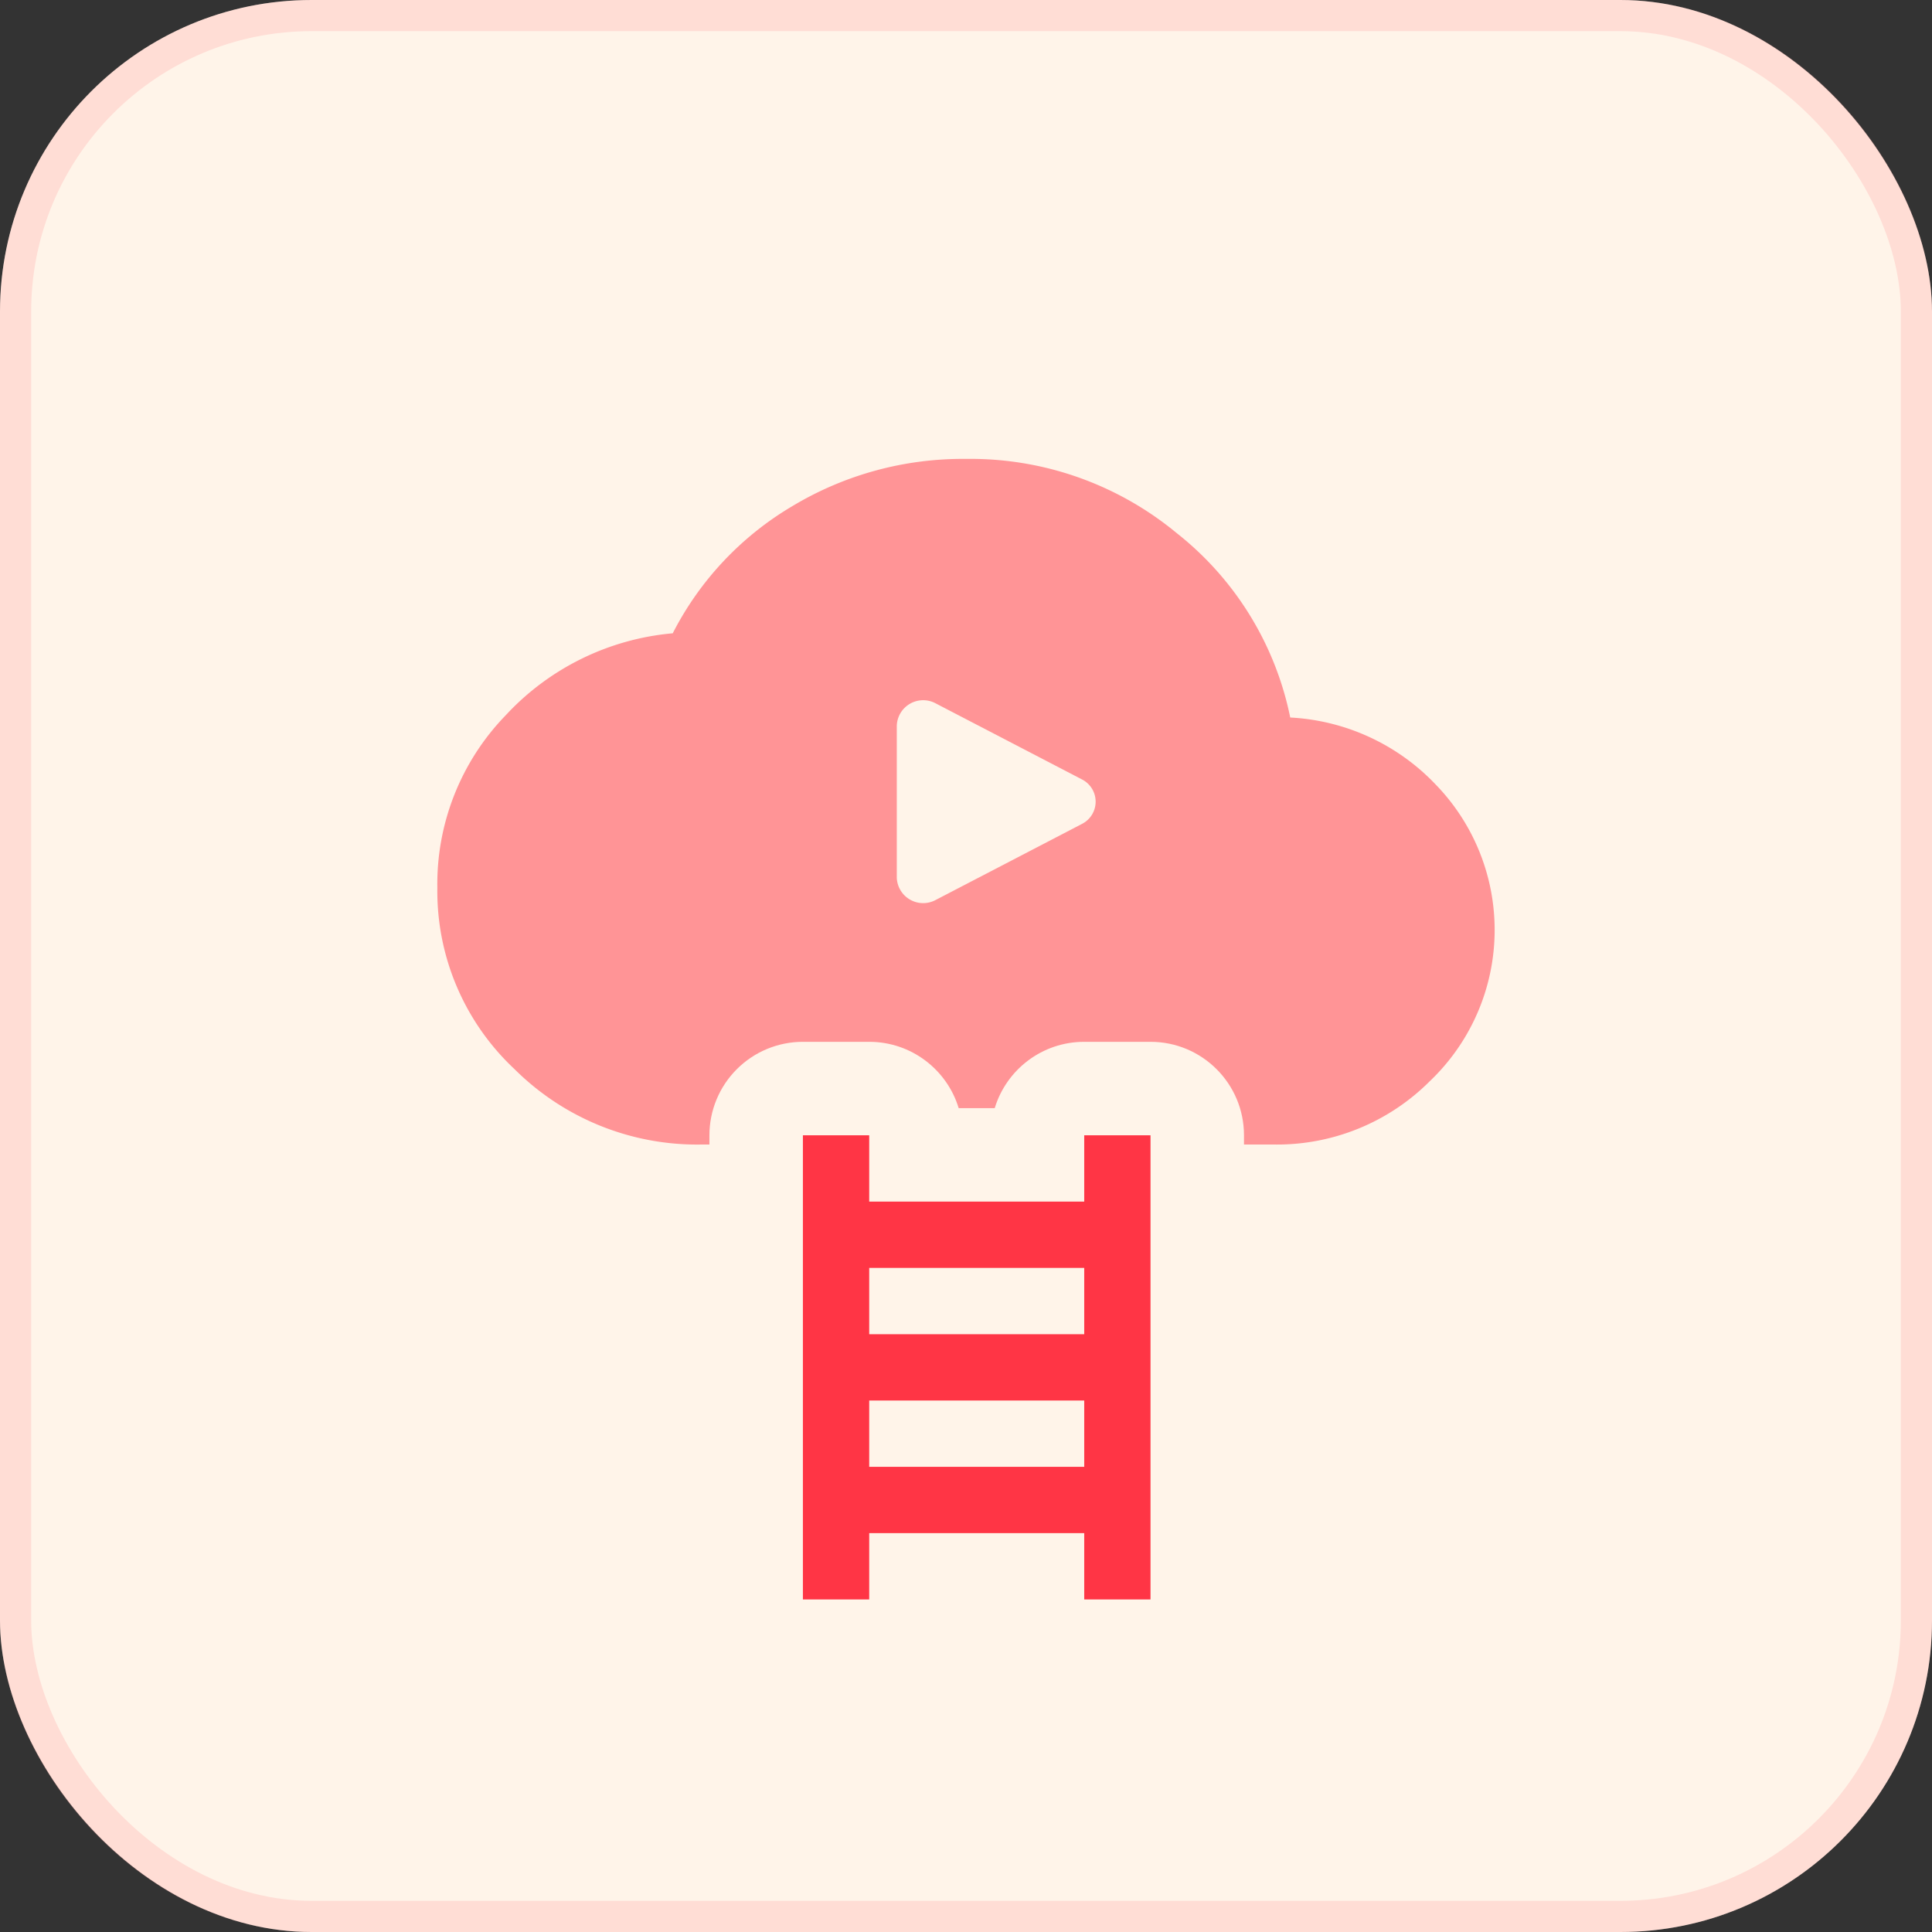 <svg xmlns="http://www.w3.org/2000/svg" width="62" height="62" viewBox="0 0 62 62">
  <rect x="0" y="0" width="62" height="62" fill="#333333" stroke="none"/>
  <g id="组_7717" data-name="组 7717" transform="translate(-375 -1080)">
    <g id="矩形_31405" data-name="矩形 31405" transform="translate(375 1080)" fill="#fff4e9" stroke="rgba(255,147,150,0.24)" stroke-linecap="round" stroke-linejoin="round" stroke-width="1">
      <rect width="62" height="62" rx="10" stroke="none"/>
      <rect x="0.5" y="0.5" width="61" height="61" rx="9.5" fill="none"/>
    </g>
    <path id="cloud" d="M27.37,9.776a6.93,6.93,0,0,1,4.672,2.155,6.7,6.7,0,0,1-.2,9.522,6.925,6.925,0,0,1-5,2.026H8.483a8.3,8.3,0,0,1-6-2.413A7.823,7.823,0,0,1,0,15.243,7.779,7.779,0,0,1,2.187,9.711,8.306,8.306,0,0,1,7.554,7.073,10.05,10.05,0,0,1,11.4,2.988a10.607,10.607,0,0,1,5.567-1.511,10.376,10.376,0,0,1,6.76,2.381A10.09,10.09,0,0,1,27.37,9.776Z" transform="translate(389.035 1093.25)" fill="#ff3545" opacity="0.5"/>
    <path id="路径_189692" data-name="路径 189692" d="M3.216,1.543a.8.8,0,0,1,1.429,0L7.084,6.234a.847.847,0,0,1-.714,1.25H1.491a.847.847,0,0,1-.714-1.25Z" transform="translate(411.263 1101.796) rotate(90)" fill="#fff4e9"/>
    <g id="路径_16756" data-name="路径 16756" transform="translate(225.766 884.433)" fill="#ff3545" stroke-linecap="round" stroke-linejoin="round">
      <path d="M 187.655 248.394 L 186.155 248.394 L 184.028 248.394 L 182.528 248.394 L 182.528 246.894 L 182.528 246.267 L 178.628 246.267 L 178.628 246.894 L 178.628 248.394 L 177.128 248.394 L 175 248.394 L 173.5 248.394 L 173.5 246.894 L 173.5 232 L 173.5 230.5 L 175 230.5 L 177.128 230.5 L 178.628 230.5 L 178.628 232 L 178.628 232.628 L 182.528 232.628 L 182.528 232 L 182.528 230.5 L 184.028 230.5 L 186.155 230.5 L 187.655 230.5 L 187.655 232 L 187.655 246.894 L 187.655 248.394 Z" stroke="none"/>
      <path d="M 175 232 L 175 246.894 L 177.128 246.894 L 177.128 244.767 L 184.028 244.767 L 184.028 246.894 L 186.155 246.894 L 186.155 232 L 184.028 232 L 184.028 234.128 L 177.128 234.128 L 177.128 232 L 175 232 M 184.028 238.383 L 177.128 238.383 L 177.128 236.255 L 184.028 236.255 L 184.028 238.383 M 184.028 242.639 L 177.128 242.639 L 177.128 240.511 L 184.028 240.511 L 184.028 242.639 M 175 229 L 177.128 229 C 178.481 229 179.625 229.896 179.999 231.128 L 181.156 231.128 C 181.53 229.896 182.674 229 184.028 229 L 186.155 229 C 187.812 229 189.155 230.343 189.155 232 L 189.155 246.894 C 189.155 247.69 188.839 248.453 188.277 249.016 C 187.714 249.578 186.951 249.894 186.155 249.894 L 184.028 249.894 C 182.674 249.894 181.53 248.998 181.156 247.767 L 179.999 247.767 C 179.626 248.998 178.481 249.894 177.128 249.894 L 175 249.894 C 173.343 249.894 172 248.551 172 246.894 L 172 232 C 172 231.204 172.316 230.441 172.879 229.879 C 173.441 229.316 174.204 229 175 229 Z" stroke="none" fill="#fff4e9"/>
    </g>
  </g>
</svg>
